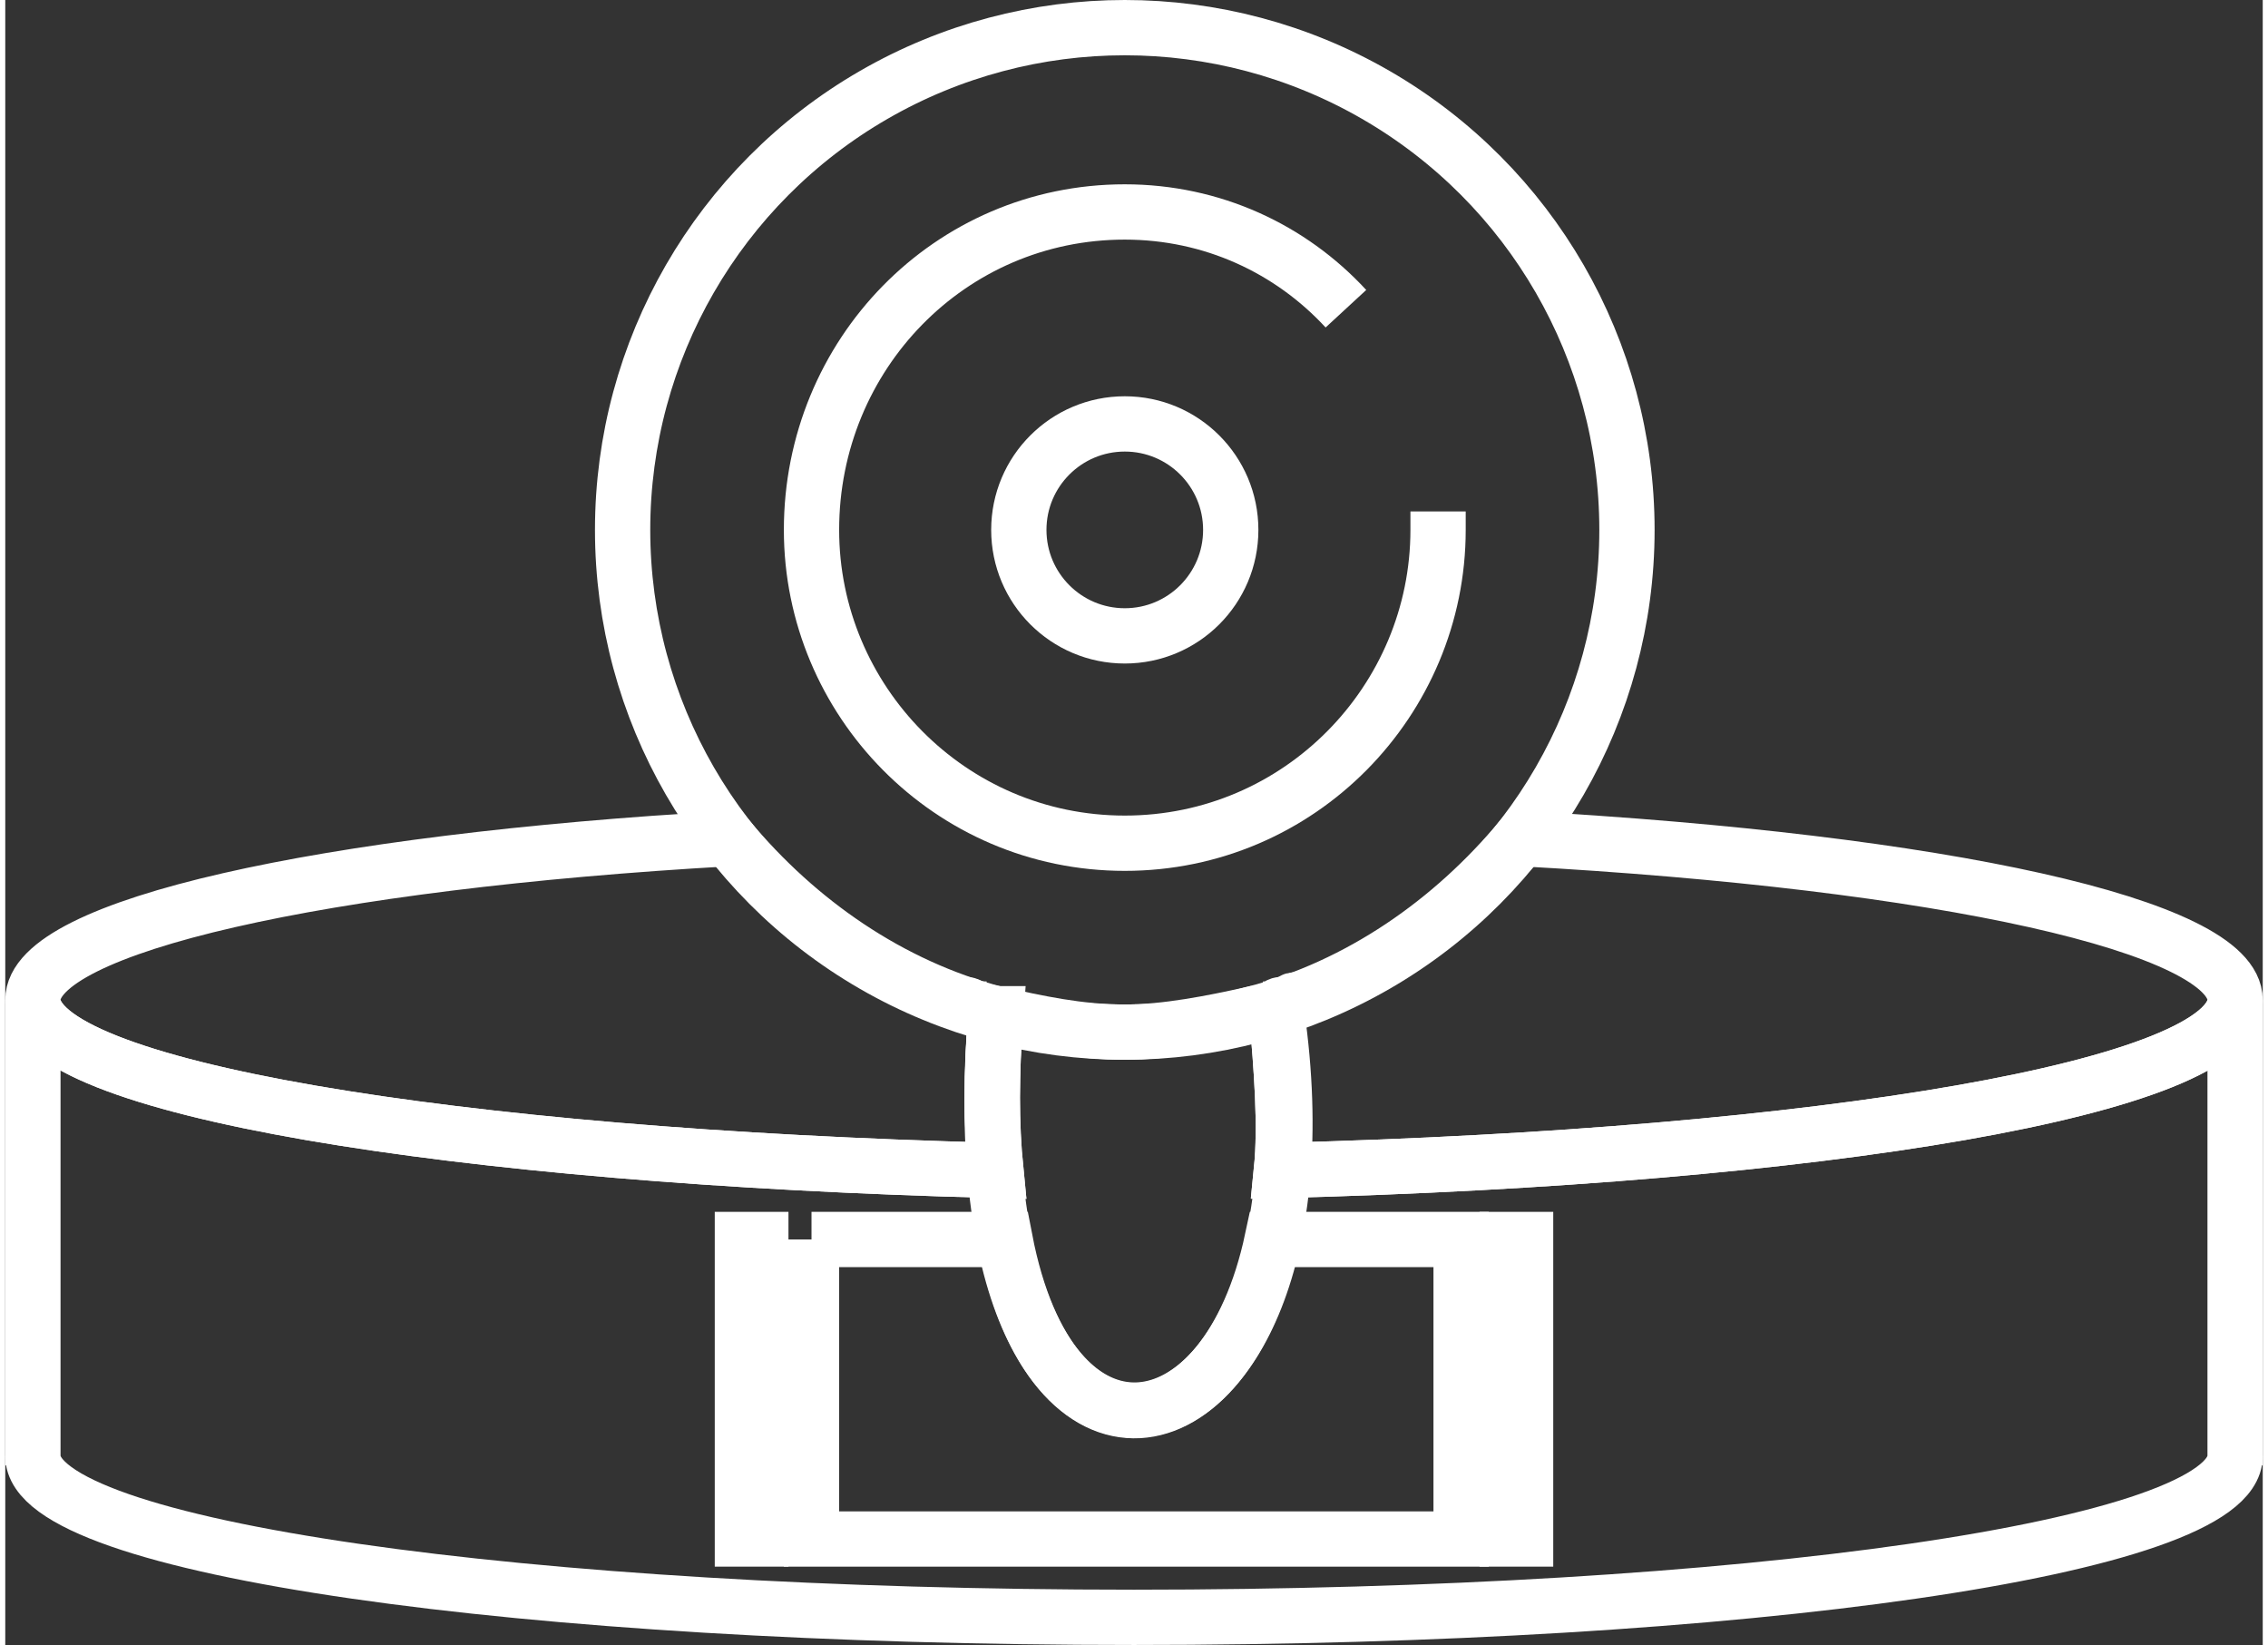 <?xml version="1.0" encoding="UTF-8"?>
<!DOCTYPE svg PUBLIC "-//W3C//DTD SVG 1.1//EN" "http://www.w3.org/Graphics/SVG/1.1/DTD/svg11.dtd">
<!-- Creator: CorelDRAW 2021.5 -->
<svg xmlns="http://www.w3.org/2000/svg" xml:space="preserve" width="131px" height="95px" version="1.1" style="shape-rendering:geometricPrecision; text-rendering:geometricPrecision; image-rendering:optimizeQuality; fill-rule:evenodd; clip-rule:evenodd"
viewBox="0 0 4.9 3.57"
 xmlns:xlink="http://www.w3.org/1999/xlink"
 xmlns:xodm="http://www.corel.com/coreldraw/odm/2003">
 <rect x="0" y="0" width="4.9" height="3.57" fill="#333333" stroke="none"/>
 <defs>
  <style type="text/css">
   <![CDATA[
    .str1 {stroke:white;stroke-width:0.12;stroke-miterlimit:22.926}
    .str0 {stroke:white;stroke-width:0.12;stroke-miterlimit:22.926}
    .fil0 {fill:none}
    .fil1 {fill:white}
   ]]>
  </style>
 </defs>
 <g id="Слой_x0020_1">
  <g id="_2221604054464">
   <path class="fil0 str0" d="M3.11 1.11c0,0.02 0,0.03 0,0.04 0,0.37 -0.3,0.68 -0.68,0.68 -0.38,0 -0.68,-0.31 -0.68,-0.68 0,-0.38 0.3,-0.69 0.68,-0.69 0.19,0 0.36,0.08 0.48,0.21"/>
   <circle class="fil0 str0" cx="2.43" cy="1.15" r="0.23"/>
   <path class="fil0 str0" d="M1.75 2.69l0.42 0c0.1,0.52 0.48,0.47 0.58,0l0.41 0 0 0.65 -1.41 0 0 -0.65z"/>
   <path class="fil0 str0" d="M2.15 2.2l0 0c0.09,0.02 0.18,0.04 0.28,0.04 0.09,0 0.19,-0.02 0.28,-0.04l0.05 0c0.15,1.05 -0.71,1.24 -0.61,0z"/>
   <path class="fil0 str0" d="M2.77 2.54c1.17,-0.03 2.07,-0.18 2.07,-0.37 0,-0.16 -0.64,-0.3 -1.55,-0.35 -0.15,0.18 -0.35,0.32 -0.58,0.38l0.05 0c0.01,0.12 0.02,0.24 0.01,0.34zm-0.62 -0.34c-0.23,-0.06 -0.43,-0.2 -0.58,-0.38 -0.88,0.05 -1.51,0.19 -1.51,0.35 0,0.19 0.91,0.34 2.09,0.37 -0.01,-0.1 -0.01,-0.21 0,-0.34l0 0z"/>
   <path class="fil0 str0" d="M4.84 3.16c0,0.2 -1.07,0.35 -2.39,0.35 -1.32,0 -2.39,-0.15 -2.39,-0.35"/>
   <path class="fil0 str1" d="M0.06 3.18l0 -1.01c0,0.19 0.91,0.34 2.09,0.37 -0.01,-0.1 -0.01,-0.21 0,-0.34l0 0c-0.01,0 -0.01,0 -0.02,0m0 -0.01c-0.01,0 -0.02,0 -0.02,0m-0.01 0c-0.01,-0.01 -0.01,-0.01 -0.02,-0.01m0 0c-0.01,0 -0.02,-0.01 -0.02,-0.01m-0.01 0l-0.01 0 0 0m0.77 0l0 0 0 0m-0.01 0c-0.01,0 -0.01,0.01 -0.02,0.01m-0.01 0c0,0 -0.01,0 -0.01,0.01m-0.01 0c-0.01,0 -0.01,0 -0.02,0m-0.01 0.01c0,0 -0.01,0 -0.01,0l0.05 0c0.01,0.12 0.02,0.24 0.01,0.34 1.17,-0.03 2.07,-0.18 2.07,-0.37l0 1.01"/>
   <circle class="fil0 str0" cx="2.43" cy="1.15" r="1.09"/>
   <rect class="fil1 str0" x="1.6" y="2.69" width="0.04" height="0.65"/>
   <rect class="fil1 str0" x="3.26" y="2.69" width="0.04" height="0.65"/>
  </g>
 </g>
</svg>
